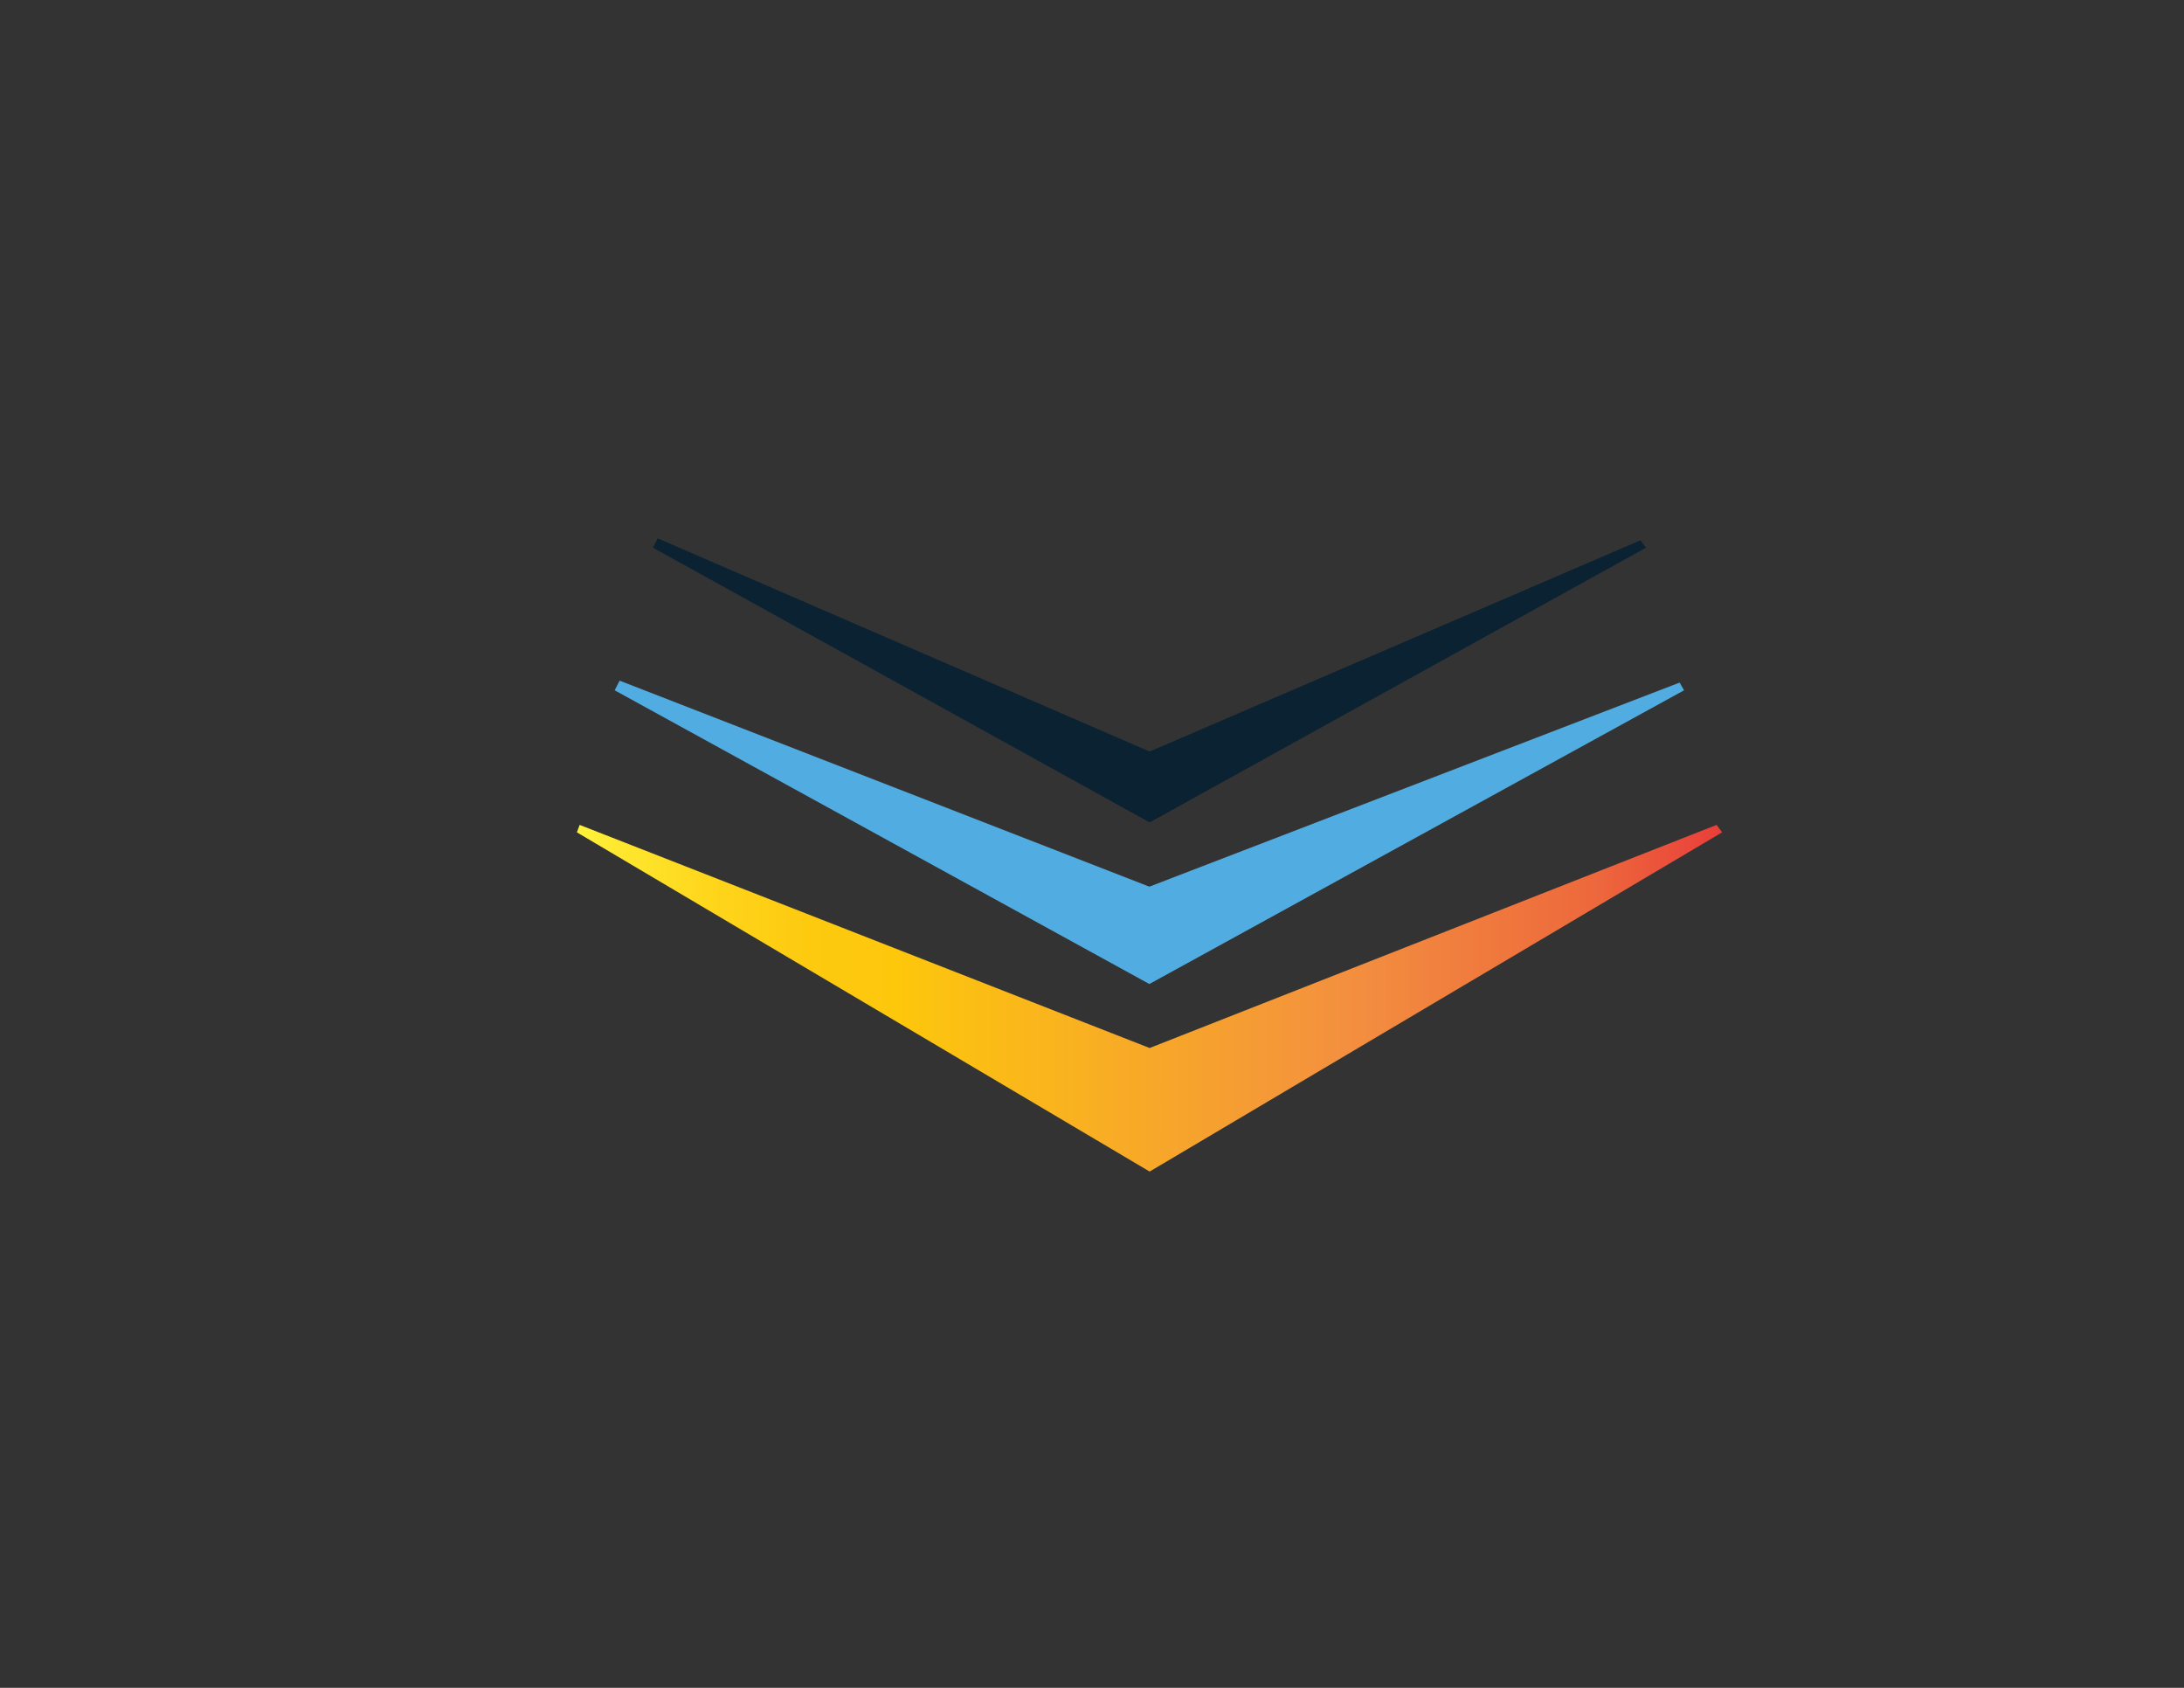<svg xmlns="http://www.w3.org/2000/svg" xmlns:xlink="http://www.w3.org/1999/xlink" id="Layer_1" x="0px" y="0px" viewBox="0 0 792 612" style="enable-background:new 0 0 792 612;" xml:space="preserve">
<rect x="0" y="0" width="792" height="612" fill="#333333" stroke="none"/>
<style type="text/css">
	.st0{fill:#0A2232;}
	.st1{fill:#51ADE1;}
	.st2{fill:url(#SVGID_1_);}
</style>
<polygon class="st0" points="238.5,195.2 236.8,198.6 416.9,298.2 596.9,198.6 594.9,195.9 416.9,272.5 "></polygon>
<polygon class="st1" points="416.8,356.8 222.9,250.3 224.7,246.8 416.8,321.5 609.1,247.5 610.7,250.3 "></polygon>
<linearGradient id="SVGID_1_" gradientUnits="userSpaceOnUse" x1="209.17" y1="252.025" x2="624.5" y2="252.025" gradientTransform="matrix(1 0 0 -1 0 614)">
	<stop offset="0" style="stop-color:#FFF33B"></stop>
	<stop offset="4.000000e-02" style="stop-color:#FEE72E"></stop>
	<stop offset="0.12" style="stop-color:#FED51B"></stop>
	<stop offset="0.2" style="stop-color:#FDCA10"></stop>
	<stop offset="0.28" style="stop-color:#FDC70C"></stop>
	<stop offset="0.67" style="stop-color:#F3903F"></stop>
	<stop offset="0.89" style="stop-color:#ED683C"></stop>
	<stop offset="1" style="stop-color:#E93E3A"></stop>
</linearGradient>
<polygon class="st2" points="416.9,380 210.2,299.1 209.2,301.8 416.9,424.8 624.5,301.8 622.5,299.1 "></polygon>
</svg>